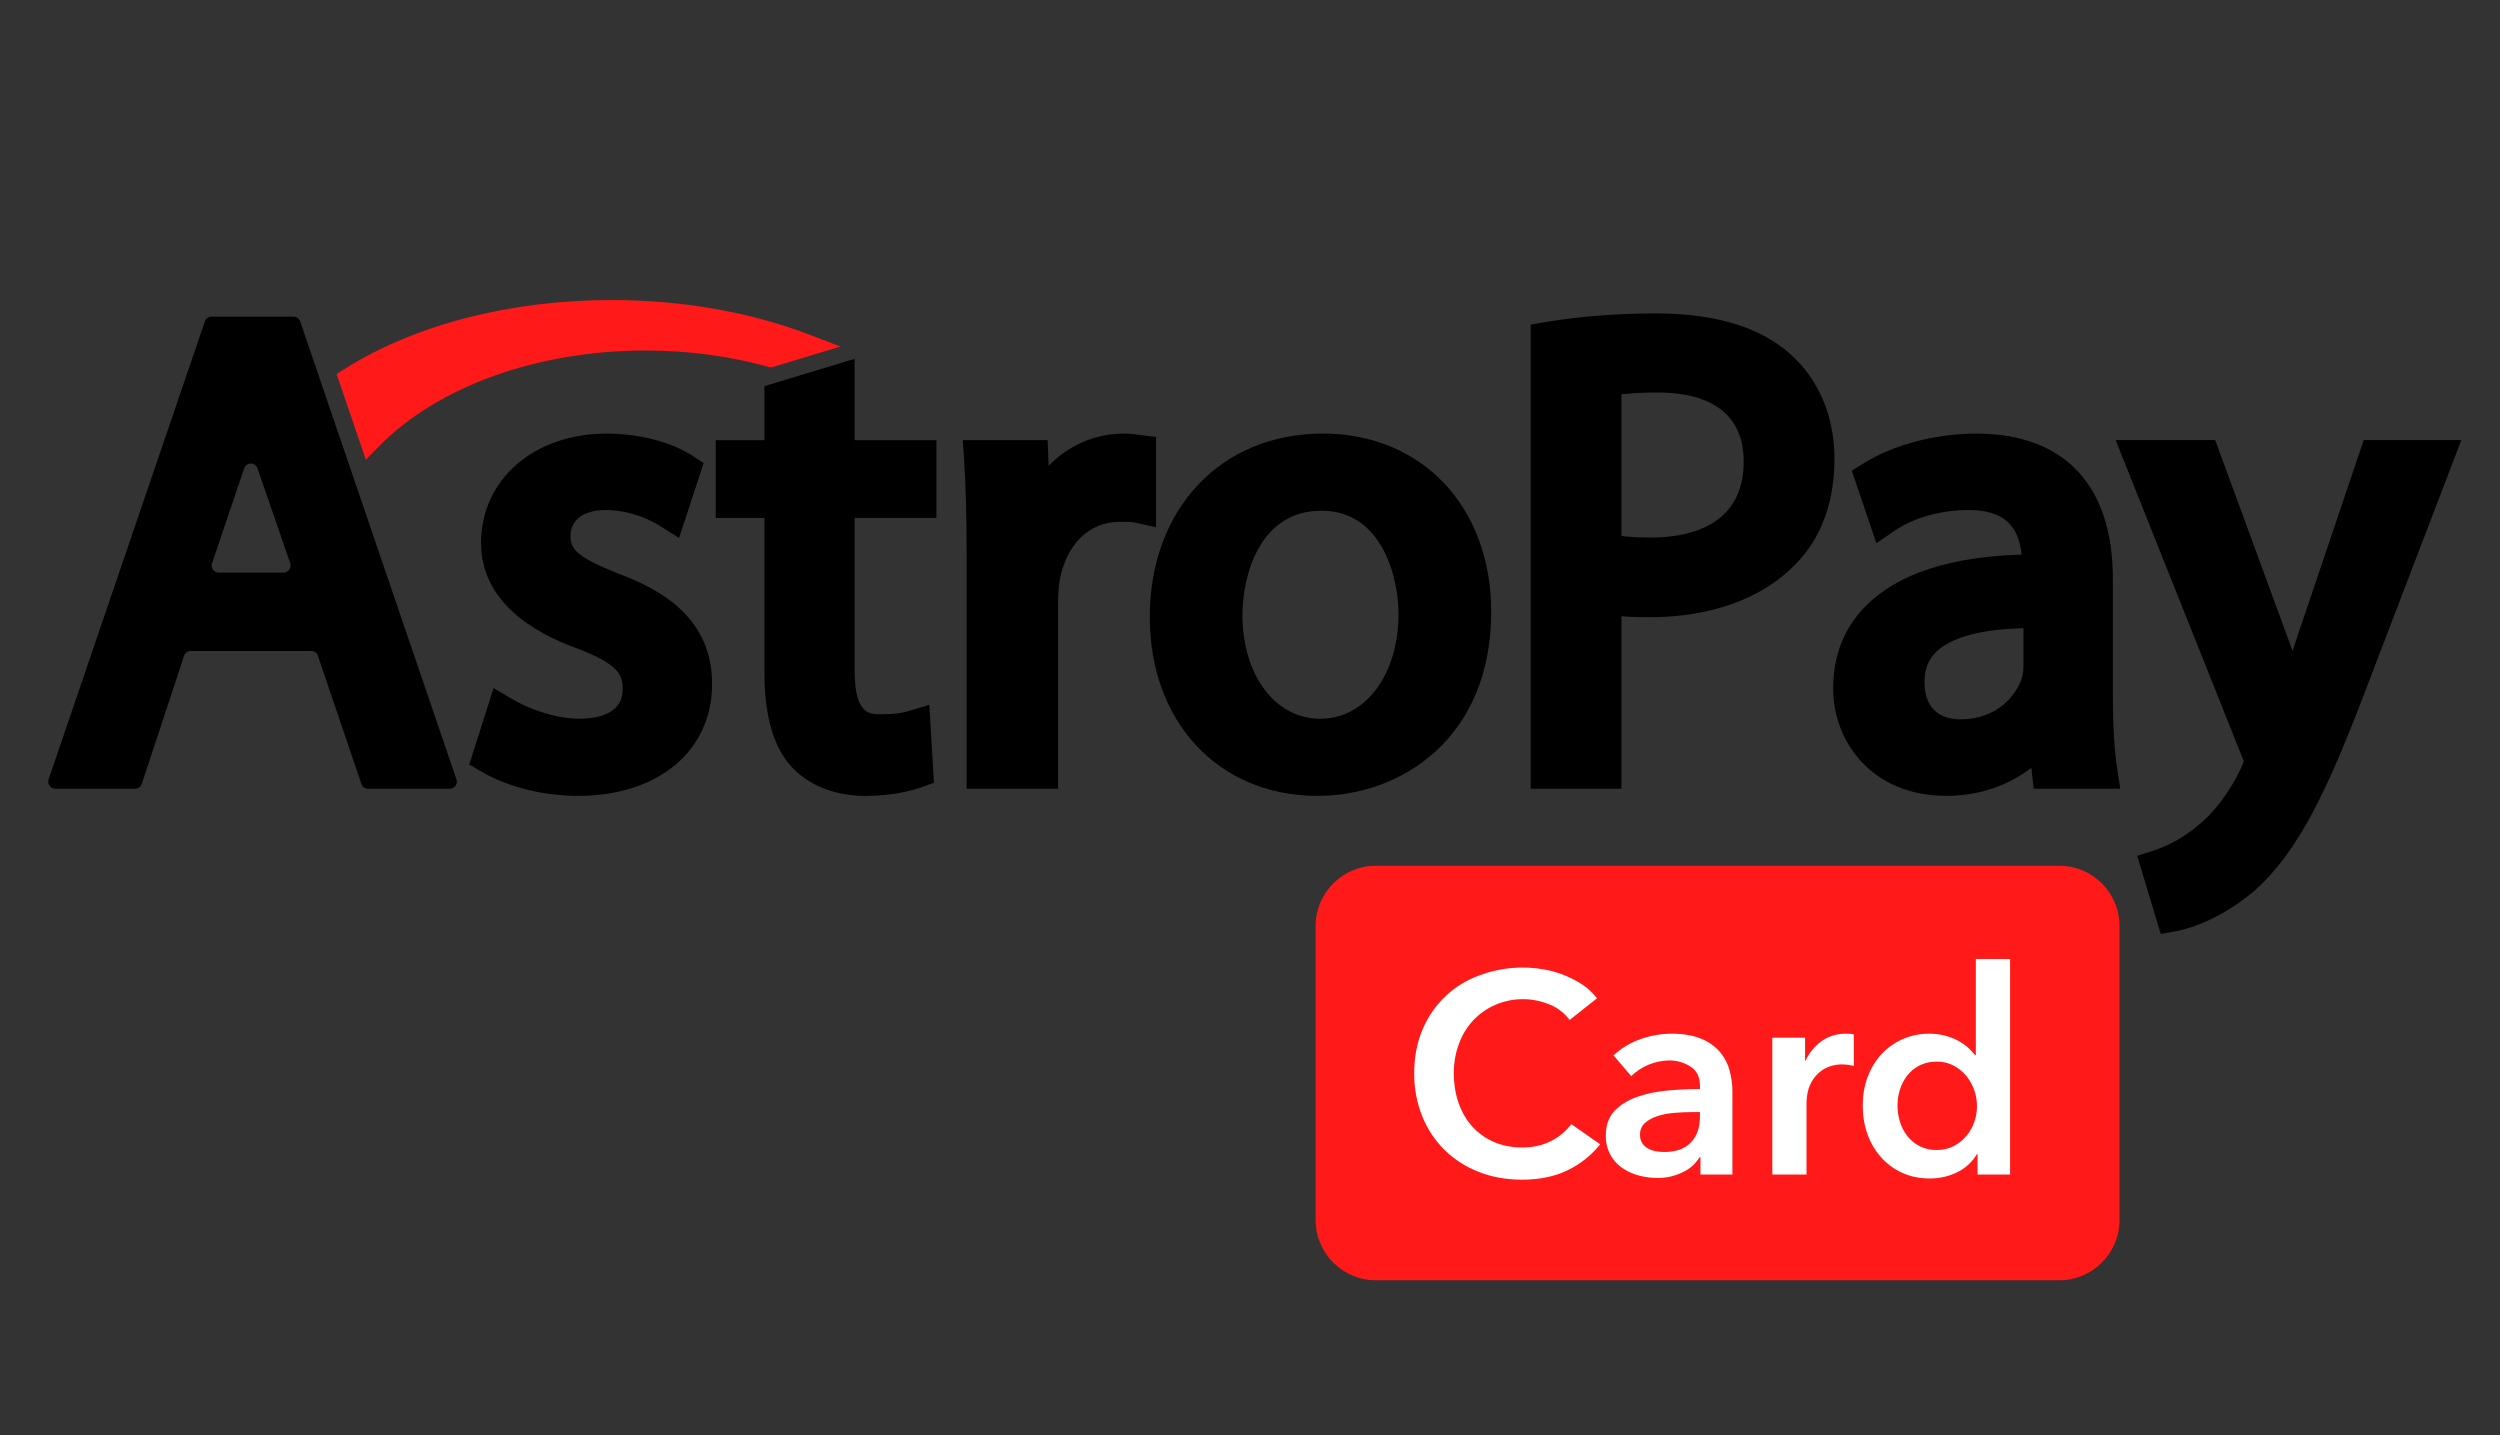 <svg width="54" height="31" viewBox="0 0 54 31" fill="none" xmlns="http://www.w3.org/2000/svg">
<rect x="0" y="0" width="54" height="31" fill="#333333" stroke="none"/>
<g clip-path="url(#clip0_10096_60165)">
<path d="M6.125 12.368H4.724C4.62 12.368 4.546 12.266 4.58 12.167L5.272 10.122C5.272 10.12 5.273 10.119 5.273 10.117C5.32 9.979 5.515 9.979 5.562 10.117C5.564 10.124 5.566 10.131 5.569 10.137L6.269 12.166C6.303 12.265 6.23 12.368 6.125 12.368ZM4.425 6.943L1.05 16.834C1.017 16.933 1.09 17.036 1.194 17.036H2.918C2.984 17.036 3.042 16.994 3.063 16.931L3.976 14.166C3.996 14.104 4.055 14.062 4.12 14.062H6.723C6.788 14.062 6.846 14.103 6.867 14.165L7.806 16.932C7.827 16.994 7.885 17.036 7.95 17.036H9.715C9.82 17.036 9.893 16.933 9.859 16.834L6.484 6.943C6.463 6.882 6.405 6.84 6.34 6.84H4.569C4.504 6.84 4.446 6.882 4.425 6.943Z" fill="black"/>
<path d="M13.367 12.394C12.426 12.021 12.323 11.85 12.323 11.574C12.323 11.23 12.611 11.017 13.076 11.017C13.629 11.017 14.059 11.237 14.267 11.367L14.668 11.62L15.199 10.002L14.961 9.847C14.5 9.546 13.805 9.366 13.103 9.366C11.532 9.366 10.391 10.359 10.391 11.728C10.391 12.986 11.508 13.657 12.441 13.997C13.377 14.347 13.45 14.586 13.45 14.886C13.45 15.442 12.864 15.525 12.514 15.525C11.973 15.525 11.393 15.296 11.061 15.099L10.661 14.863L10.137 16.513L10.391 16.662C10.963 16.998 11.727 17.191 12.486 17.191C14.218 17.191 15.381 16.219 15.381 14.772C15.381 13.316 14.227 12.716 13.367 12.394Z" fill="black"/>
<path d="M18.46 7.751L16.512 8.34V9.508H15.46V11.187H16.512V14.52C16.512 15.452 16.699 16.115 17.087 16.552C17.464 16.965 18.034 17.192 18.693 17.192C19.285 17.192 19.709 17.073 19.91 17.002L20.173 16.909L20.073 15.224L19.624 15.36C19.49 15.401 19.335 15.428 19.015 15.428C18.781 15.428 18.46 15.428 18.46 14.479V11.187H20.227V9.508H18.46V7.751Z" fill="black"/>
<path d="M24.971 9.439L24.615 9.393C24.51 9.38 24.402 9.366 24.265 9.366C23.65 9.366 23.082 9.621 22.651 10.061L22.629 9.507H20.797L20.823 9.901C20.861 10.48 20.879 11.146 20.879 11.995V17.036H22.854V13.047C22.854 12.86 22.867 12.672 22.889 12.538C23.031 11.756 23.527 11.271 24.181 11.271C24.334 11.271 24.435 11.271 24.523 11.29L24.971 11.387V9.439Z" fill="black"/>
<path d="M30.208 13.258C30.208 14.571 29.496 15.525 28.516 15.525C27.543 15.525 26.837 14.583 26.837 13.285C26.837 12.448 27.196 11.031 28.544 11.031C29.86 11.031 30.208 12.487 30.208 13.258ZM28.572 9.365C26.372 9.365 24.835 10.994 24.835 13.326C24.835 15.601 26.325 17.191 28.459 17.191C30.266 17.191 32.21 15.946 32.21 13.214C32.21 10.948 30.714 9.365 28.572 9.365Z" fill="black"/>
<path d="M37.664 9.974C37.664 11.398 36.41 11.611 35.662 11.611C35.412 11.611 35.2 11.6 35.023 11.577V8.517C35.212 8.495 35.474 8.478 35.804 8.478C36.652 8.478 37.664 8.738 37.664 9.974ZM38.674 7.651C38.025 7.067 37.049 6.77 35.774 6.77C34.92 6.77 34.112 6.834 33.371 6.959L33.062 7.011V17.036H35.023V13.31C35.225 13.329 35.433 13.332 35.634 13.332C36.958 13.332 38.079 12.923 38.789 12.182C39.343 11.613 39.624 10.847 39.624 9.904C39.624 8.997 39.286 8.196 38.674 7.651Z" fill="black"/>
<path d="M42.35 15.538C42.059 15.538 41.569 15.433 41.569 14.731C41.569 14.46 41.652 14.247 41.822 14.08C42.053 13.855 42.566 13.595 43.707 13.57V14.38C43.707 14.436 43.702 14.548 43.67 14.652C43.531 15.061 43.102 15.538 42.35 15.538ZM45.638 15.039V12.5C45.638 10.479 44.59 9.366 42.687 9.366C41.805 9.366 40.893 9.607 40.247 10.012L39.999 10.167L40.529 11.732L40.931 11.459C41.339 11.182 41.928 11.017 42.509 11.017C42.905 11.014 43.197 11.105 43.384 11.29C43.542 11.447 43.638 11.678 43.668 11.98C42.129 12.024 41.001 12.392 40.314 13.075C39.837 13.549 39.596 14.154 39.596 14.871C39.596 16.024 40.436 17.191 42.042 17.191C42.728 17.191 43.374 16.973 43.877 16.586L43.928 17.036H45.797L45.732 16.61C45.67 16.201 45.638 15.672 45.638 15.039Z" fill="black"/>
<path d="M51.057 9.505L49.626 13.739C49.589 13.846 49.553 13.954 49.519 14.062C49.482 13.957 49.446 13.855 49.41 13.76L47.848 9.505H45.698L48.397 16.269L48.405 16.288C48.446 16.377 48.461 16.425 48.466 16.445C48.454 16.482 48.423 16.55 48.405 16.593C48.172 17.093 47.824 17.557 47.473 17.833L47.463 17.841C47.069 18.175 46.666 18.326 46.511 18.376L46.164 18.486L46.672 20.173L46.996 20.115C47.192 20.08 47.892 19.915 48.691 19.244C49.651 18.396 50.286 17.044 51.12 14.847L53.165 9.505H51.057Z" fill="black"/>
<path d="M8.182 9.644C9.453 8.346 11.607 7.571 13.945 7.571C14.857 7.571 15.745 7.689 16.585 7.92L16.653 7.939L18.154 7.485L17.48 7.227C16.203 6.739 14.728 6.481 13.214 6.481C11.017 6.481 8.964 7.011 7.435 7.975L7.271 8.079L7.902 9.93L8.182 9.644Z" fill="#FF1919"/>
<path fill-rule="evenodd" clip-rule="evenodd" d="M29.719 18.7H44.479C45.198 18.7 45.781 19.283 45.781 20.002V26.351C45.781 27.07 45.198 27.654 44.479 27.654H29.719C29 27.654 28.417 27.071 28.417 26.351V20.002C28.417 19.284 29 18.7 29.719 18.7Z" fill="#FF1919"/>
<path fill-rule="evenodd" clip-rule="evenodd" d="M33.904 22.032C33.79 21.877 33.634 21.758 33.454 21.69C33.269 21.616 33.072 21.579 32.873 21.582C32.675 21.585 32.478 21.627 32.296 21.706C32.114 21.785 31.951 21.901 31.816 22.046C31.681 22.192 31.578 22.363 31.512 22.55C31.439 22.742 31.403 22.952 31.403 23.177C31.403 23.416 31.438 23.633 31.508 23.831C31.578 24.028 31.677 24.197 31.806 24.338C31.936 24.48 32.091 24.59 32.272 24.668C32.452 24.746 32.656 24.785 32.881 24.785C33.116 24.785 33.322 24.738 33.503 24.646C33.684 24.553 33.83 24.431 33.94 24.28L34.563 24.717C34.373 24.956 34.131 25.149 33.855 25.28C33.575 25.415 33.25 25.481 32.875 25.481C32.535 25.481 32.221 25.425 31.936 25.311C31.661 25.204 31.411 25.043 31.2 24.837C30.992 24.63 30.829 24.383 30.72 24.111C30.602 23.814 30.543 23.497 30.547 23.177C30.547 22.829 30.608 22.514 30.729 22.233C30.843 21.961 31.013 21.716 31.227 21.514C31.442 21.312 31.697 21.157 31.976 21.06C32.415 20.899 32.889 20.858 33.349 20.939C33.646 20.991 33.929 21.103 34.181 21.268C34.304 21.351 34.408 21.45 34.495 21.564L33.904 22.032ZM36.73 24.994H36.712C36.627 25.135 36.503 25.248 36.353 25.317C36.179 25.404 35.987 25.447 35.793 25.444C35.675 25.444 35.551 25.428 35.421 25.397C35.294 25.367 35.174 25.315 35.065 25.244C34.945 25.167 34.846 25.061 34.78 24.935C34.714 24.809 34.681 24.669 34.686 24.526C34.686 24.305 34.748 24.128 34.873 23.996C34.999 23.865 35.16 23.764 35.357 23.694C35.553 23.625 35.772 23.578 36.013 23.556C36.253 23.534 36.488 23.522 36.719 23.522V23.448C36.719 23.264 36.651 23.127 36.517 23.04C36.375 22.948 36.209 22.902 36.041 22.906C35.739 22.914 35.451 23.035 35.234 23.244L34.852 22.796C35.02 22.64 35.214 22.523 35.435 22.445C35.649 22.368 35.875 22.328 36.102 22.328C36.365 22.328 36.581 22.365 36.752 22.439C36.908 22.502 37.046 22.601 37.156 22.728C37.253 22.847 37.323 22.98 37.361 23.128C37.4 23.276 37.42 23.424 37.42 23.572V25.37H36.73V24.994ZM36.719 24.021H36.551C36.432 24.021 36.307 24.027 36.176 24.037C36.044 24.047 35.923 24.07 35.812 24.104C35.711 24.134 35.617 24.184 35.535 24.252C35.498 24.284 35.469 24.325 35.45 24.37C35.431 24.416 35.422 24.465 35.425 24.514C35.422 24.573 35.437 24.631 35.466 24.682C35.495 24.733 35.538 24.775 35.59 24.803C35.642 24.833 35.699 24.854 35.757 24.865C35.819 24.877 35.881 24.883 35.942 24.883C36.197 24.883 36.389 24.815 36.52 24.681C36.653 24.544 36.718 24.359 36.718 24.126L36.719 24.021ZM38.282 22.414H38.99V22.907H39.002C39.08 22.74 39.198 22.596 39.347 22.488C39.498 22.381 39.679 22.325 39.864 22.328C39.893 22.328 39.924 22.328 39.957 22.33C39.99 22.332 40.019 22.338 40.043 22.346V23.024C39.969 23.005 39.892 22.994 39.816 22.992C39.674 22.986 39.534 23.018 39.409 23.085C39.313 23.14 39.231 23.216 39.168 23.307C39.113 23.387 39.074 23.477 39.051 23.572C39.034 23.642 39.024 23.714 39.021 23.787V25.37H38.282V22.414ZM43.418 25.37H42.715V24.926H42.704C42.603 25.097 42.454 25.235 42.275 25.321C42.093 25.41 41.896 25.455 41.687 25.455C41.462 25.455 41.259 25.414 41.081 25.33C40.907 25.25 40.752 25.134 40.625 24.991C40.497 24.845 40.399 24.676 40.336 24.493C40.268 24.302 40.235 24.097 40.235 23.88C40.235 23.661 40.268 23.459 40.339 23.27C40.408 23.081 40.507 22.917 40.634 22.777C40.765 22.634 40.925 22.52 41.103 22.442C41.282 22.365 41.474 22.326 41.669 22.328C41.894 22.325 42.115 22.381 42.312 22.488C42.448 22.563 42.567 22.666 42.66 22.79H42.678V20.715H43.418V25.37ZM40.986 23.88C40.986 23.994 41.002 24.11 41.037 24.224C41.07 24.335 41.123 24.44 41.194 24.532C41.269 24.63 41.366 24.71 41.477 24.763C41.589 24.817 41.711 24.843 41.835 24.84C41.97 24.84 42.093 24.812 42.198 24.757C42.303 24.703 42.396 24.629 42.472 24.539C42.548 24.449 42.607 24.345 42.645 24.234C42.703 24.067 42.718 23.888 42.687 23.714C42.657 23.54 42.583 23.377 42.472 23.239C42.396 23.148 42.303 23.073 42.198 23.017C42.086 22.958 41.961 22.929 41.835 22.931C41.705 22.928 41.576 22.957 41.459 23.015C41.356 23.067 41.266 23.142 41.195 23.233C41.125 23.325 41.072 23.428 41.038 23.538C41.002 23.65 40.986 23.764 40.986 23.88Z" fill="white"/>
</g>
<defs>
<clipPath id="clip0_10096_60165">
<rect width="52.5" height="30" fill="white" transform="translate(0.667 0.325)"/>
</clipPath>
</defs>
</svg>

